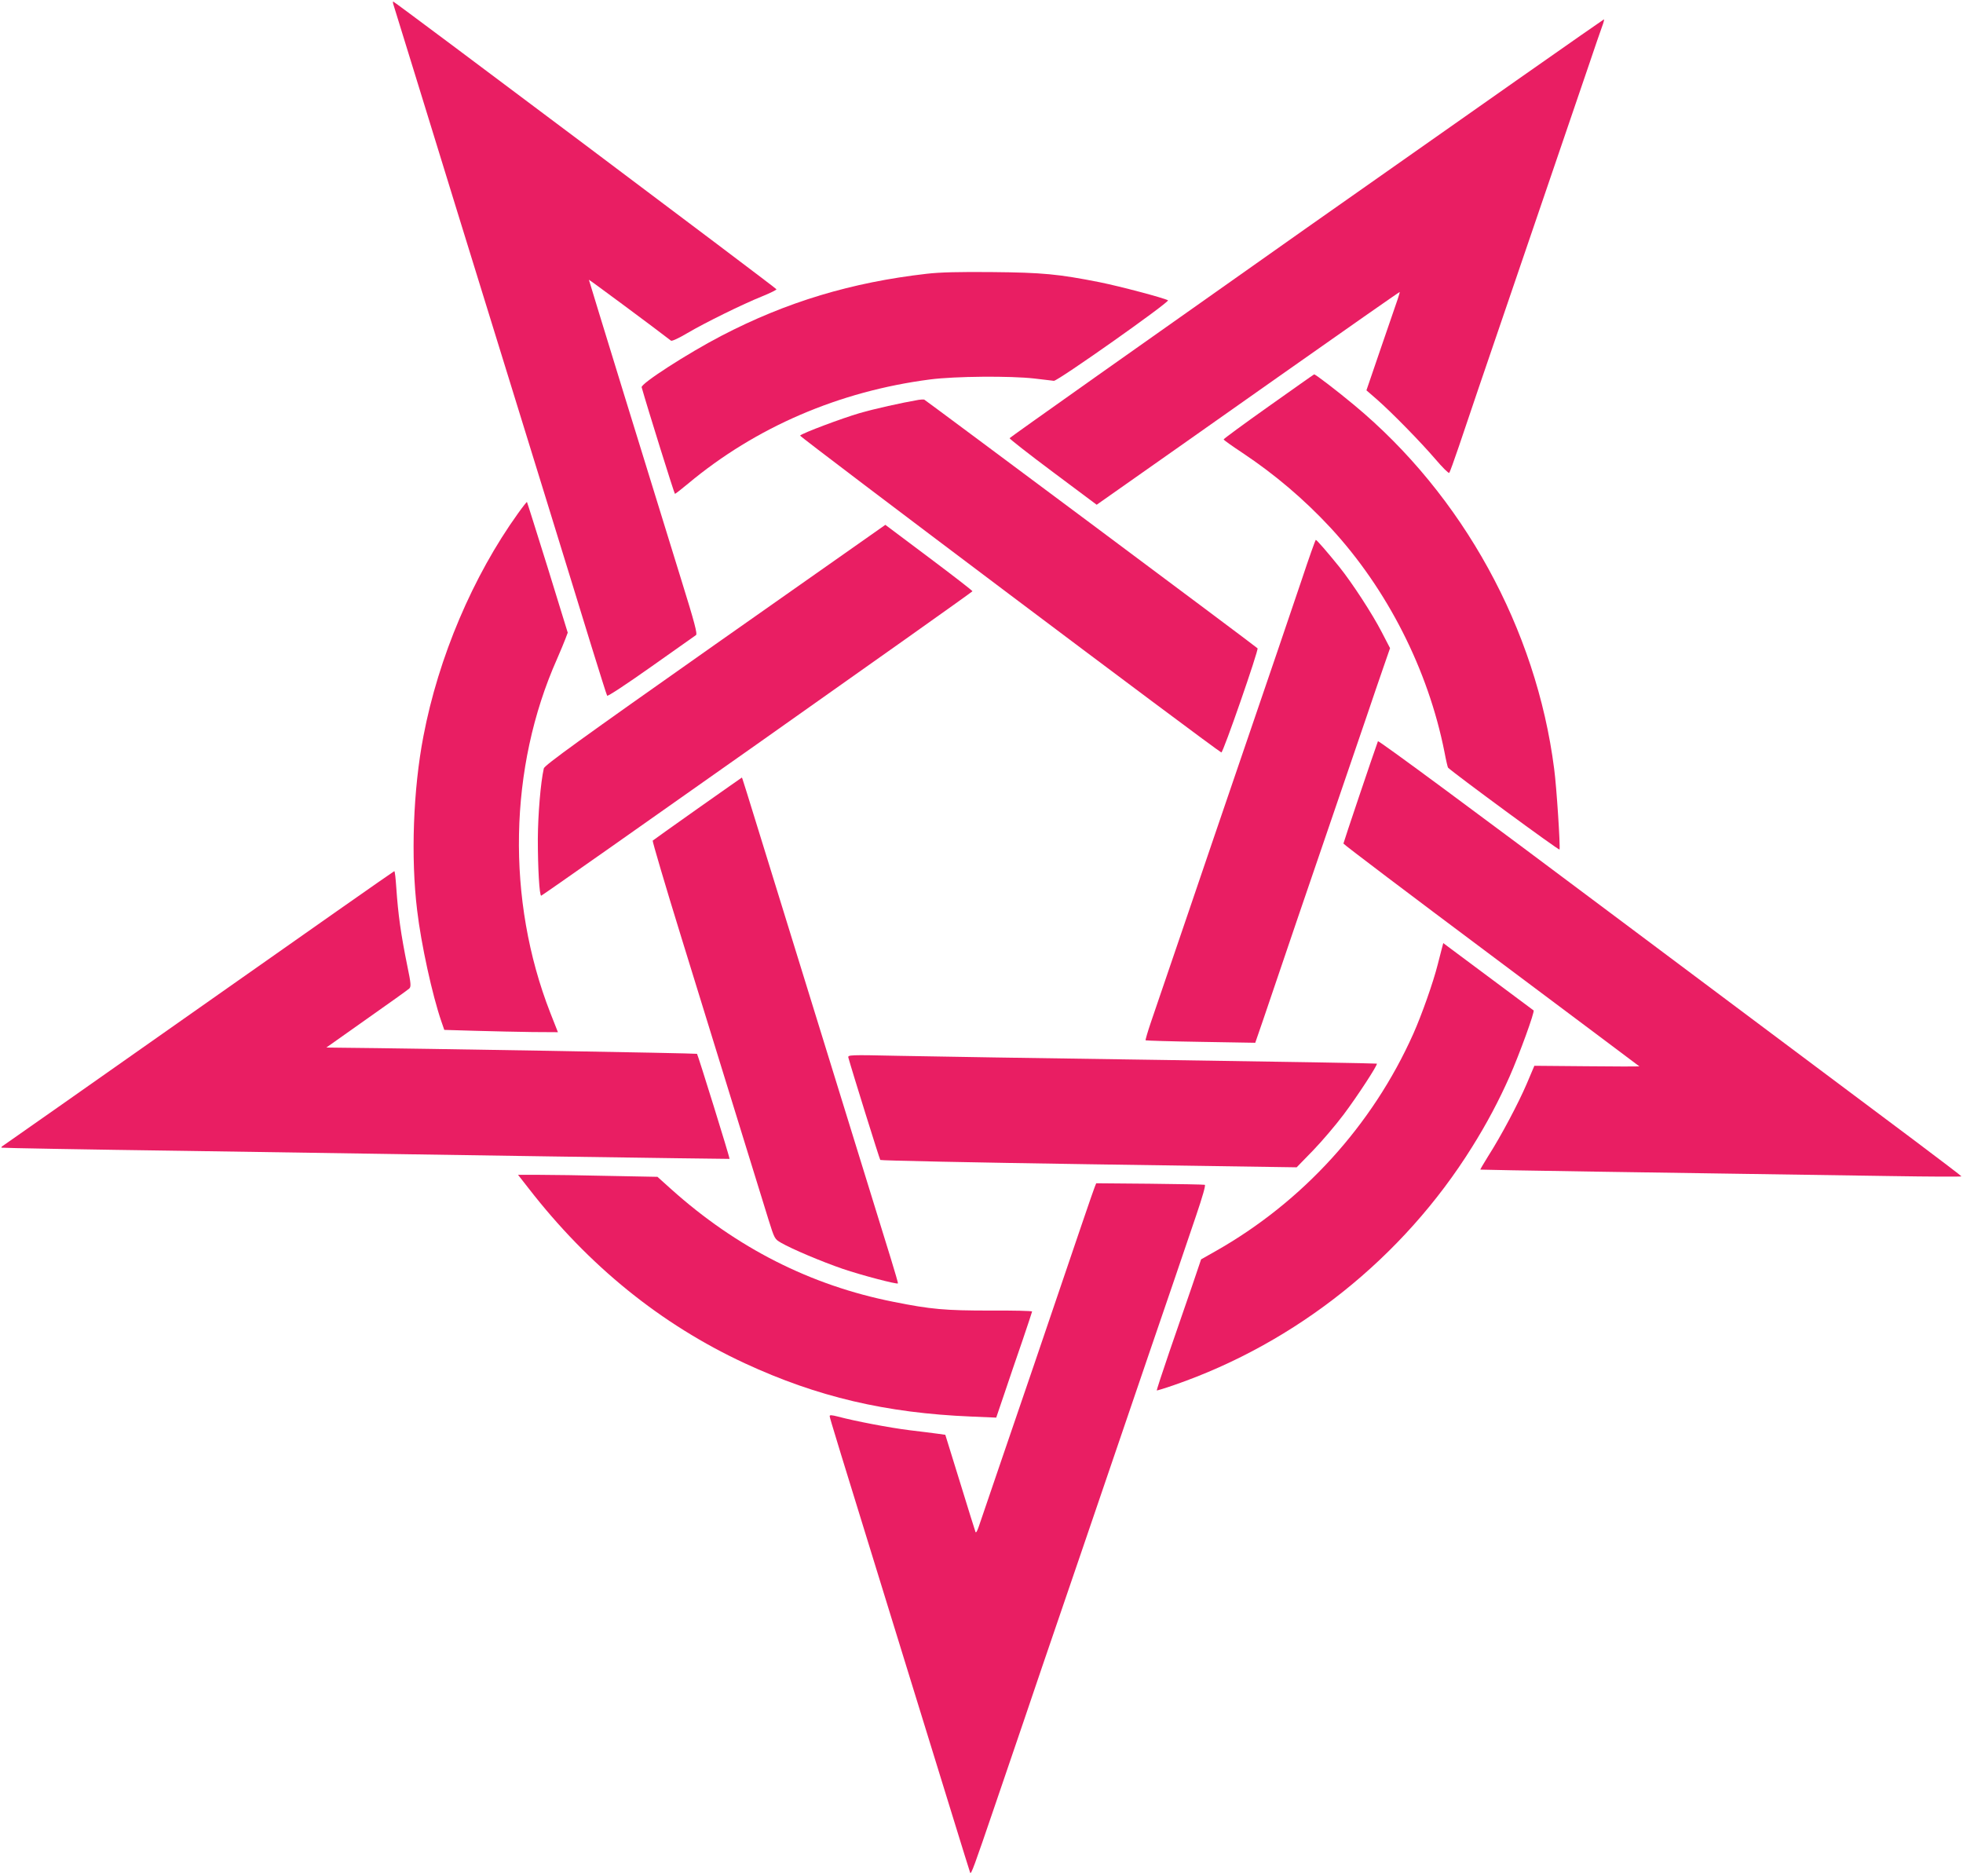 <?xml version="1.0" standalone="no"?>
<!DOCTYPE svg PUBLIC "-//W3C//DTD SVG 20010904//EN"
 "http://www.w3.org/TR/2001/REC-SVG-20010904/DTD/svg10.dtd">
<svg version="1.0" xmlns="http://www.w3.org/2000/svg"
 width="1280pt" height="1223pt" viewBox="0 0 1280 1223"
 preserveAspectRatio="xMidYMid meet">
<g transform="translate(0,1223) scale(0.1,-0.1)"
fill="#e91e63" stroke="none">
<path d="M2566 12198 c4 -13 76 -246 160 -518 141 -459 273 -886 826 -2675
115 -374 253 -819 305 -990 53 -170 98 -315 102 -321 3 -6 119 70 286 188 154
109 286 202 293 207 11 6 -9 82 -93 352 -192 619 -605 1961 -605 1965 0 3 435
-319 535 -397 6 -5 51 16 105 48 117 69 363 190 490 241 52 21 94 42 93 46 -2
8 -2490 1876 -2499 1876 -3 0 -2 -10 2 -22z"/>
<path d="M8520 10744 c-1064 -750 -1936 -1367 -1937 -1371 -1 -4 126 -104 283
-221 l285 -213 192 135 c106 74 550 387 987 695 437 308 796 559 797 557 1 -1
-5 -22 -13 -46 -9 -25 -58 -169 -110 -320 l-94 -275 68 -59 c99 -87 285 -277
381 -389 46 -54 87 -95 91 -90 4 4 32 82 63 173 30 91 186 550 347 1020 391
1145 417 1222 500 1465 39 116 78 229 87 253 9 23 14 44 12 46 -2 1 -875 -611
-1939 -1360z"/>
<path d="M6043 10445 c-490 -56 -913 -183 -1338 -404 -223 -116 -528 -313
-521 -336 39 -138 213 -695 217 -695 3 0 42 30 85 66 442 369 985 603 1579
680 161 21 524 24 680 6 61 -7 118 -14 127 -15 24 -3 759 516 744 525 -29 16
-312 91 -446 118 -268 53 -372 63 -700 66 -213 2 -342 -1 -427 -11z"/>
<path d="M8272 9580 c-161 -114 -293 -211 -293 -215 0 -4 55 -43 123 -88 213
-142 402 -303 574 -488 370 -400 637 -927 743 -1463 10 -54 21 -99 23 -101 35
-35 724 -542 727 -534 6 19 -19 408 -35 527 -117 912 -596 1783 -1304 2371
-113 94 -254 202 -261 200 -2 0 -136 -95 -297 -209z"/>
<path d="M5990 9623 c-115 -20 -286 -58 -386 -87 -113 -33 -370 -129 -387
-146 -7 -6 2717 -2055 2747 -2066 11 -4 245 670 236 679 -24 22 -2166 1619
-2174 1622 -6 1 -22 0 -36 -2z"/>
<path d="M3378 8883 c-295 -411 -519 -939 -617 -1453 -67 -347 -83 -792 -41
-1135 26 -221 99 -554 158 -725 l19 -55 204 -6 c112 -3 279 -7 370 -8 l167 -1
-50 127 c-287 735 -271 1598 44 2306 22 51 47 110 55 132 l15 40 -131 425
c-73 233 -133 425 -135 427 -1 2 -28 -32 -58 -74z"/>
<path d="M4662 8027 c-875 -616 -1112 -787 -1116 -807 -21 -93 -38 -300 -39
-460 0 -189 10 -370 22 -370 11 1 2812 1978 2812 1985 0 4 -128 103 -284 220
l-284 213 -1111 -781z"/>
<path d="M8487 8447 c-102 -303 -193 -568 -377 -1107 -72 -212 -167 -488 -210
-615 -43 -126 -110 -322 -148 -435 -86 -252 -197 -578 -248 -727 -21 -62 -36
-114 -34 -116 3 -2 165 -7 360 -10 l355 -6 49 142 c151 446 295 869 476 1397
72 212 162 475 200 585 37 110 87 256 111 325 l43 124 -55 106 c-61 118 -191
318 -276 424 -75 93 -147 176 -153 176 -3 0 -45 -118 -93 -263z"/>
<path d="M8985 7397 c-30 -82 -225 -661 -225 -667 0 -5 434 -333 965 -730 531
-397 965 -723 965 -723 0 -1 -154 -1 -342 1 l-343 3 -50 -118 c-55 -128 -166
-338 -251 -471 -29 -47 -53 -87 -51 -88 2 -2 1157 -20 2675 -42 254 -4 462 -5
462 -2 -1 3 -139 108 -308 235 -169 126 -1024 766 -1900 1422 -954 715 -1594
1188 -1597 1180z"/>
<path d="M4548 6957 c-157 -111 -289 -205 -292 -208 -3 -3 81 -289 188 -635
339 -1097 526 -1705 567 -1836 39 -124 40 -127 82 -151 71 -41 265 -123 402
-170 120 -41 353 -102 360 -95 2 2 -19 73 -45 158 -70 227 -437 1414 -700
2265 -280 906 -270 875 -273 875 -1 0 -131 -92 -289 -203z"/>
<path d="M1300 5659 c-696 -490 -1272 -894 -1280 -899 -8 -5 -13 -10 -10 -13
3 -2 547 -12 1210 -21 663 -10 1729 -26 2370 -36 641 -9 1166 -17 1167 -16 4
3 -206 678 -212 685 -5 4 -1800 35 -2339 40 l-78 1 263 186 c145 102 270 191
278 199 12 12 11 32 -12 142 -44 216 -61 342 -73 516 -4 59 -9 107 -13 107 -3
0 -575 -401 -1271 -891z"/>
<path d="M9401 6043 c-5 -21 -17 -66 -26 -101 -29 -116 -105 -331 -160 -454
-266 -595 -721 -1095 -1291 -1417 l-92 -52 -60 -177 c-34 -97 -100 -289 -147
-426 -47 -137 -84 -251 -82 -252 1 -1 52 14 112 35 797 275 1494 831 1943
1551 96 153 176 304 246 462 64 145 165 423 156 430 -50 37 -534 398 -557 415
l-32 24 -10 -38z"/>
<path d="M5532 5334 c22 -81 203 -661 208 -667 3 -4 616 -17 1361 -28 l1354
-20 107 110 c59 61 149 167 200 235 90 120 223 324 216 331 -2 2 -631 13
-1398 24 -767 11 -1543 23 -1724 27 -319 7 -329 6 -324 -12z"/>
<path d="M3446 4483 c393 -507 864 -888 1411 -1142 473 -219 920 -324 1475
-347 l164 -7 54 159 c29 87 82 242 117 343 34 101 63 187 63 190 0 4 -123 7
-272 6 -296 0 -388 8 -632 57 -540 107 -1023 352 -1450 735 l-89 80 -315 6
c-173 4 -378 7 -454 7 l-140 0 68 -87z"/>
<path d="M7138 4490 c-11 -27 -92 -265 -396 -1160 -44 -129 -140 -408 -212
-620 -72 -212 -139 -407 -148 -434 -9 -27 -18 -43 -21 -35 -3 8 -49 154 -101
324 l-96 310 -50 7 c-27 4 -110 14 -184 23 -129 16 -355 59 -467 89 -39 10
-53 11 -53 3 0 -12 42 -148 460 -1502 127 -412 281 -910 341 -1105 60 -195
112 -362 115 -370 6 -15 25 37 165 448 152 445 238 698 307 902 172 503 324
947 502 1470 148 435 220 645 362 1060 38 113 100 294 137 403 42 124 64 200
57 202 -6 2 -168 5 -360 7 l-348 3 -10 -25z"/>
</g>
</svg>
